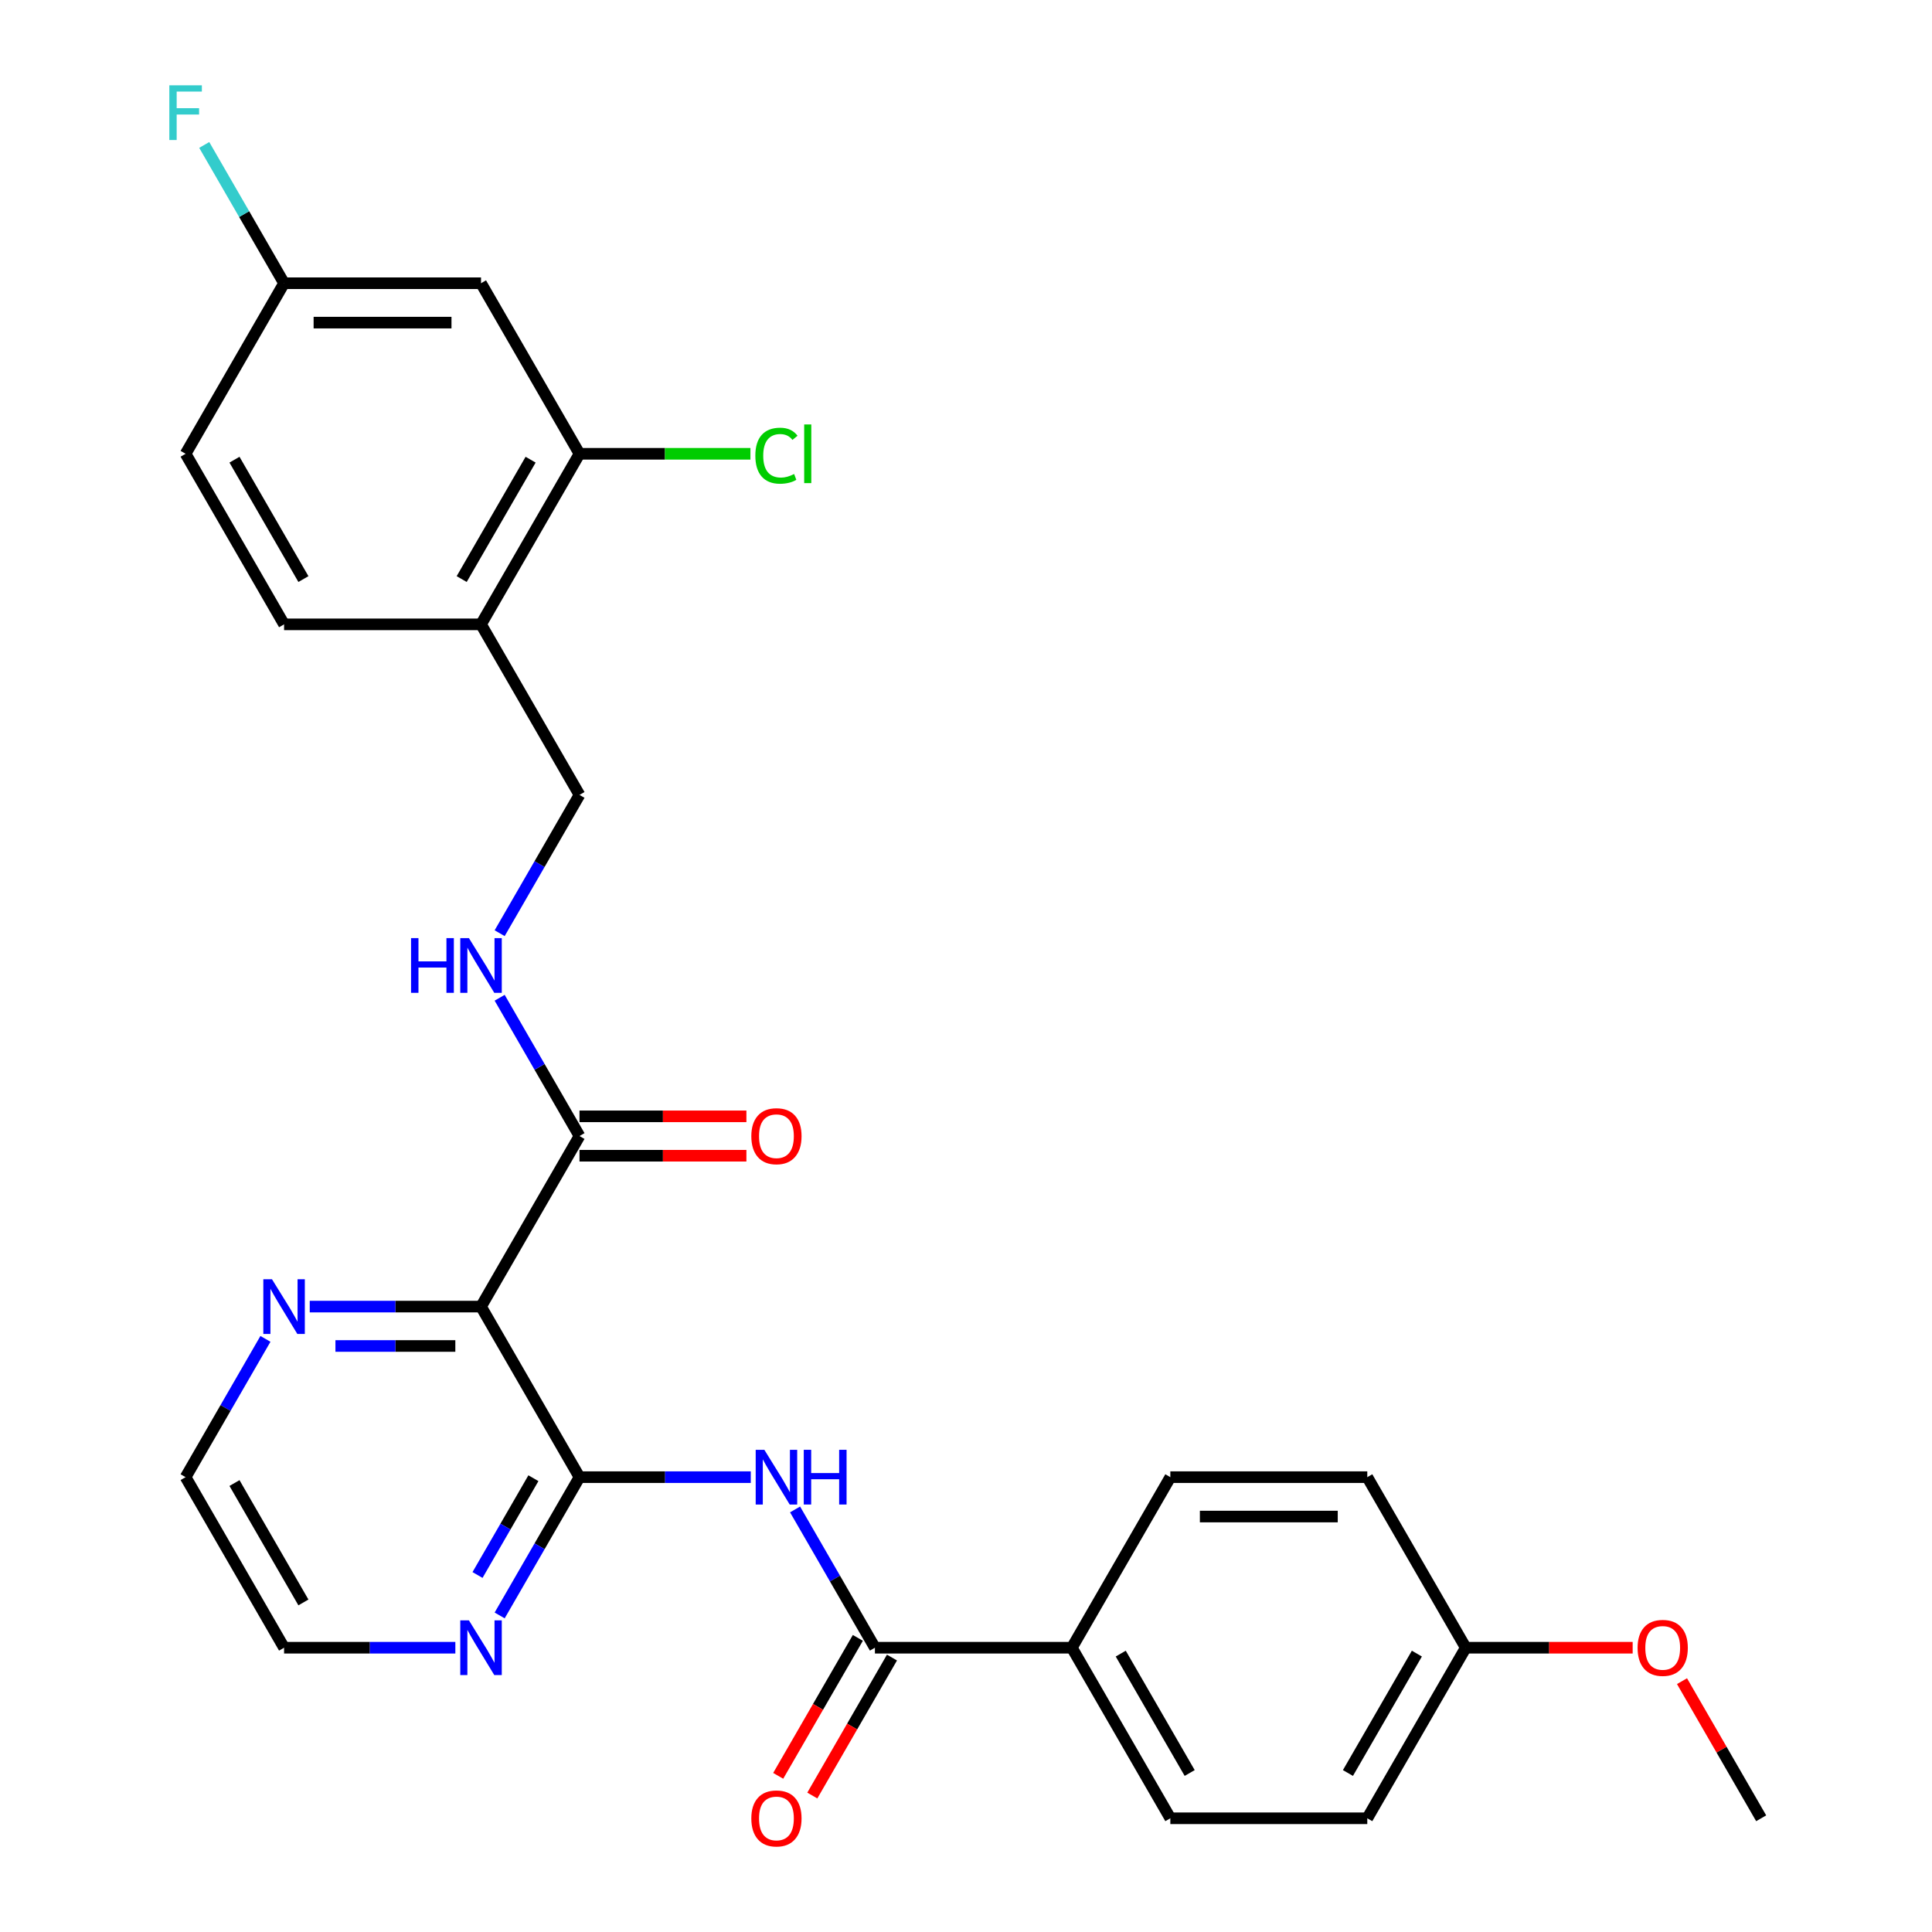 <?xml version='1.0' encoding='iso-8859-1'?>
<svg version='1.1' baseProfile='full'
              xmlns='http://www.w3.org/2000/svg'
                      xmlns:rdkit='http://www.rdkit.org/xml'
                      xmlns:xlink='http://www.w3.org/1999/xlink'
                  xml:space='preserve'
width='1000px' height='1000px' viewBox='0 0 1000 1000'>
<!-- END OF HEADER -->
<rect style='opacity:1.0;fill:#FFFFFF;stroke:none' width='1000' height='1000' x='0' y='0'> </rect>
<path class='bond-0' d='M 299.945,764.574 L 248.976,676.292' style='fill:none;fill-rule:evenodd;stroke:#000000;stroke-width:6px;stroke-linecap:butt;stroke-linejoin:miter;stroke-opacity:1' />
<path class='bond-1' d='M 299.945,764.574 L 344.271,764.574' style='fill:none;fill-rule:evenodd;stroke:#000000;stroke-width:6px;stroke-linecap:butt;stroke-linejoin:miter;stroke-opacity:1' />
<path class='bond-1' d='M 344.271,764.574 L 388.596,764.574' style='fill:none;fill-rule:evenodd;stroke:#0000FF;stroke-width:6px;stroke-linecap:butt;stroke-linejoin:miter;stroke-opacity:1' />
<path class='bond-8' d='M 299.945,764.574 L 279.284,800.361' style='fill:none;fill-rule:evenodd;stroke:#000000;stroke-width:6px;stroke-linecap:butt;stroke-linejoin:miter;stroke-opacity:1' />
<path class='bond-8' d='M 279.284,800.361 L 258.622,836.148' style='fill:none;fill-rule:evenodd;stroke:#0000FF;stroke-width:6px;stroke-linecap:butt;stroke-linejoin:miter;stroke-opacity:1' />
<path class='bond-8' d='M 276.09,765.116 L 261.627,790.167' style='fill:none;fill-rule:evenodd;stroke:#000000;stroke-width:6px;stroke-linecap:butt;stroke-linejoin:miter;stroke-opacity:1' />
<path class='bond-8' d='M 261.627,790.167 L 247.164,815.218' style='fill:none;fill-rule:evenodd;stroke:#0000FF;stroke-width:6px;stroke-linecap:butt;stroke-linejoin:miter;stroke-opacity:1' />
<path class='bond-3' d='M 248.976,676.292 L 299.945,588.01' style='fill:none;fill-rule:evenodd;stroke:#000000;stroke-width:6px;stroke-linecap:butt;stroke-linejoin:miter;stroke-opacity:1' />
<path class='bond-7' d='M 248.976,676.292 L 204.65,676.292' style='fill:none;fill-rule:evenodd;stroke:#000000;stroke-width:6px;stroke-linecap:butt;stroke-linejoin:miter;stroke-opacity:1' />
<path class='bond-7' d='M 204.65,676.292 L 160.325,676.292' style='fill:none;fill-rule:evenodd;stroke:#0000FF;stroke-width:6px;stroke-linecap:butt;stroke-linejoin:miter;stroke-opacity:1' />
<path class='bond-7' d='M 235.678,696.68 L 204.65,696.68' style='fill:none;fill-rule:evenodd;stroke:#000000;stroke-width:6px;stroke-linecap:butt;stroke-linejoin:miter;stroke-opacity:1' />
<path class='bond-7' d='M 204.65,696.68 L 173.622,696.68' style='fill:none;fill-rule:evenodd;stroke:#0000FF;stroke-width:6px;stroke-linecap:butt;stroke-linejoin:miter;stroke-opacity:1' />
<path class='bond-2' d='M 411.531,781.282 L 432.193,817.069' style='fill:none;fill-rule:evenodd;stroke:#0000FF;stroke-width:6px;stroke-linecap:butt;stroke-linejoin:miter;stroke-opacity:1' />
<path class='bond-2' d='M 432.193,817.069 L 452.854,852.856' style='fill:none;fill-rule:evenodd;stroke:#000000;stroke-width:6px;stroke-linecap:butt;stroke-linejoin:miter;stroke-opacity:1' />
<path class='bond-10' d='M 452.854,852.856 L 554.794,852.856' style='fill:none;fill-rule:evenodd;stroke:#000000;stroke-width:6px;stroke-linecap:butt;stroke-linejoin:miter;stroke-opacity:1' />
<path class='bond-12' d='M 444.026,847.759 L 423.411,883.466' style='fill:none;fill-rule:evenodd;stroke:#000000;stroke-width:6px;stroke-linecap:butt;stroke-linejoin:miter;stroke-opacity:1' />
<path class='bond-12' d='M 423.411,883.466 L 402.796,919.173' style='fill:none;fill-rule:evenodd;stroke:#FF0000;stroke-width:6px;stroke-linecap:butt;stroke-linejoin:miter;stroke-opacity:1' />
<path class='bond-12' d='M 461.683,857.953 L 441.067,893.66' style='fill:none;fill-rule:evenodd;stroke:#000000;stroke-width:6px;stroke-linecap:butt;stroke-linejoin:miter;stroke-opacity:1' />
<path class='bond-12' d='M 441.067,893.66 L 420.452,929.367' style='fill:none;fill-rule:evenodd;stroke:#FF0000;stroke-width:6px;stroke-linecap:butt;stroke-linejoin:miter;stroke-opacity:1' />
<path class='bond-5' d='M 299.945,588.01 L 279.284,552.223' style='fill:none;fill-rule:evenodd;stroke:#000000;stroke-width:6px;stroke-linecap:butt;stroke-linejoin:miter;stroke-opacity:1' />
<path class='bond-5' d='M 279.284,552.223 L 258.622,516.436' style='fill:none;fill-rule:evenodd;stroke:#0000FF;stroke-width:6px;stroke-linecap:butt;stroke-linejoin:miter;stroke-opacity:1' />
<path class='bond-13' d='M 299.945,598.204 L 343.141,598.204' style='fill:none;fill-rule:evenodd;stroke:#000000;stroke-width:6px;stroke-linecap:butt;stroke-linejoin:miter;stroke-opacity:1' />
<path class='bond-13' d='M 343.141,598.204 L 386.336,598.204' style='fill:none;fill-rule:evenodd;stroke:#FF0000;stroke-width:6px;stroke-linecap:butt;stroke-linejoin:miter;stroke-opacity:1' />
<path class='bond-13' d='M 299.945,577.816 L 343.141,577.816' style='fill:none;fill-rule:evenodd;stroke:#000000;stroke-width:6px;stroke-linecap:butt;stroke-linejoin:miter;stroke-opacity:1' />
<path class='bond-13' d='M 343.141,577.816 L 386.336,577.816' style='fill:none;fill-rule:evenodd;stroke:#FF0000;stroke-width:6px;stroke-linecap:butt;stroke-linejoin:miter;stroke-opacity:1' />
<path class='bond-4' d='M 299.945,234.881 L 248.976,323.163' style='fill:none;fill-rule:evenodd;stroke:#000000;stroke-width:6px;stroke-linecap:butt;stroke-linejoin:miter;stroke-opacity:1' />
<path class='bond-4' d='M 274.643,237.929 L 238.965,299.727' style='fill:none;fill-rule:evenodd;stroke:#000000;stroke-width:6px;stroke-linecap:butt;stroke-linejoin:miter;stroke-opacity:1' />
<path class='bond-9' d='M 299.945,234.881 L 248.976,146.599' style='fill:none;fill-rule:evenodd;stroke:#000000;stroke-width:6px;stroke-linecap:butt;stroke-linejoin:miter;stroke-opacity:1' />
<path class='bond-18' d='M 299.945,234.881 L 344.181,234.881' style='fill:none;fill-rule:evenodd;stroke:#000000;stroke-width:6px;stroke-linecap:butt;stroke-linejoin:miter;stroke-opacity:1' />
<path class='bond-18' d='M 344.181,234.881 L 388.416,234.881' style='fill:none;fill-rule:evenodd;stroke:#00CC00;stroke-width:6px;stroke-linecap:butt;stroke-linejoin:miter;stroke-opacity:1' />
<path class='bond-11' d='M 258.622,483.019 L 279.284,447.232' style='fill:none;fill-rule:evenodd;stroke:#0000FF;stroke-width:6px;stroke-linecap:butt;stroke-linejoin:miter;stroke-opacity:1' />
<path class='bond-11' d='M 279.284,447.232 L 299.945,411.445' style='fill:none;fill-rule:evenodd;stroke:#000000;stroke-width:6px;stroke-linecap:butt;stroke-linejoin:miter;stroke-opacity:1' />
<path class='bond-6' d='M 248.976,323.163 L 299.945,411.445' style='fill:none;fill-rule:evenodd;stroke:#000000;stroke-width:6px;stroke-linecap:butt;stroke-linejoin:miter;stroke-opacity:1' />
<path class='bond-14' d='M 248.976,323.163 L 147.036,323.163' style='fill:none;fill-rule:evenodd;stroke:#000000;stroke-width:6px;stroke-linecap:butt;stroke-linejoin:miter;stroke-opacity:1' />
<path class='bond-28' d='M 137.39,693 L 116.728,728.787' style='fill:none;fill-rule:evenodd;stroke:#0000FF;stroke-width:6px;stroke-linecap:butt;stroke-linejoin:miter;stroke-opacity:1' />
<path class='bond-28' d='M 116.728,728.787 L 96.066,764.574' style='fill:none;fill-rule:evenodd;stroke:#000000;stroke-width:6px;stroke-linecap:butt;stroke-linejoin:miter;stroke-opacity:1' />
<path class='bond-26' d='M 235.687,852.856 L 191.362,852.856' style='fill:none;fill-rule:evenodd;stroke:#0000FF;stroke-width:6px;stroke-linecap:butt;stroke-linejoin:miter;stroke-opacity:1' />
<path class='bond-26' d='M 191.362,852.856 L 147.036,852.856' style='fill:none;fill-rule:evenodd;stroke:#000000;stroke-width:6px;stroke-linecap:butt;stroke-linejoin:miter;stroke-opacity:1' />
<path class='bond-30' d='M 248.976,146.599 L 147.036,146.599' style='fill:none;fill-rule:evenodd;stroke:#000000;stroke-width:6px;stroke-linecap:butt;stroke-linejoin:miter;stroke-opacity:1' />
<path class='bond-30' d='M 233.685,166.987 L 162.327,166.987' style='fill:none;fill-rule:evenodd;stroke:#000000;stroke-width:6px;stroke-linecap:butt;stroke-linejoin:miter;stroke-opacity:1' />
<path class='bond-15' d='M 554.794,852.856 L 605.764,941.138' style='fill:none;fill-rule:evenodd;stroke:#000000;stroke-width:6px;stroke-linecap:butt;stroke-linejoin:miter;stroke-opacity:1' />
<path class='bond-15' d='M 580.096,855.904 L 615.775,917.702' style='fill:none;fill-rule:evenodd;stroke:#000000;stroke-width:6px;stroke-linecap:butt;stroke-linejoin:miter;stroke-opacity:1' />
<path class='bond-16' d='M 554.794,852.856 L 605.764,764.574' style='fill:none;fill-rule:evenodd;stroke:#000000;stroke-width:6px;stroke-linecap:butt;stroke-linejoin:miter;stroke-opacity:1' />
<path class='bond-20' d='M 147.036,323.163 L 96.066,234.881' style='fill:none;fill-rule:evenodd;stroke:#000000;stroke-width:6px;stroke-linecap:butt;stroke-linejoin:miter;stroke-opacity:1' />
<path class='bond-20' d='M 157.047,299.727 L 121.368,237.929' style='fill:none;fill-rule:evenodd;stroke:#000000;stroke-width:6px;stroke-linecap:butt;stroke-linejoin:miter;stroke-opacity:1' />
<path class='bond-21' d='M 605.764,941.138 L 707.703,941.138' style='fill:none;fill-rule:evenodd;stroke:#000000;stroke-width:6px;stroke-linecap:butt;stroke-linejoin:miter;stroke-opacity:1' />
<path class='bond-22' d='M 605.764,764.574 L 707.703,764.574' style='fill:none;fill-rule:evenodd;stroke:#000000;stroke-width:6px;stroke-linecap:butt;stroke-linejoin:miter;stroke-opacity:1' />
<path class='bond-22' d='M 621.055,784.962 L 692.412,784.962' style='fill:none;fill-rule:evenodd;stroke:#000000;stroke-width:6px;stroke-linecap:butt;stroke-linejoin:miter;stroke-opacity:1' />
<path class='bond-17' d='M 147.036,146.599 L 96.066,234.881' style='fill:none;fill-rule:evenodd;stroke:#000000;stroke-width:6px;stroke-linecap:butt;stroke-linejoin:miter;stroke-opacity:1' />
<path class='bond-23' d='M 147.036,146.599 L 126.375,110.812' style='fill:none;fill-rule:evenodd;stroke:#000000;stroke-width:6px;stroke-linecap:butt;stroke-linejoin:miter;stroke-opacity:1' />
<path class='bond-23' d='M 126.375,110.812 L 105.713,75.025' style='fill:none;fill-rule:evenodd;stroke:#33CCCC;stroke-width:6px;stroke-linecap:butt;stroke-linejoin:miter;stroke-opacity:1' />
<path class='bond-19' d='M 758.673,852.856 L 707.703,764.574' style='fill:none;fill-rule:evenodd;stroke:#000000;stroke-width:6px;stroke-linecap:butt;stroke-linejoin:miter;stroke-opacity:1' />
<path class='bond-24' d='M 758.673,852.856 L 801.868,852.856' style='fill:none;fill-rule:evenodd;stroke:#000000;stroke-width:6px;stroke-linecap:butt;stroke-linejoin:miter;stroke-opacity:1' />
<path class='bond-24' d='M 801.868,852.856 L 845.064,852.856' style='fill:none;fill-rule:evenodd;stroke:#FF0000;stroke-width:6px;stroke-linecap:butt;stroke-linejoin:miter;stroke-opacity:1' />
<path class='bond-29' d='M 758.673,852.856 L 707.703,941.138' style='fill:none;fill-rule:evenodd;stroke:#000000;stroke-width:6px;stroke-linecap:butt;stroke-linejoin:miter;stroke-opacity:1' />
<path class='bond-29' d='M 733.371,855.904 L 697.692,917.702' style='fill:none;fill-rule:evenodd;stroke:#000000;stroke-width:6px;stroke-linecap:butt;stroke-linejoin:miter;stroke-opacity:1' />
<path class='bond-27' d='M 870.605,870.165 L 891.094,905.651' style='fill:none;fill-rule:evenodd;stroke:#FF0000;stroke-width:6px;stroke-linecap:butt;stroke-linejoin:miter;stroke-opacity:1' />
<path class='bond-27' d='M 891.094,905.651 L 911.582,941.138' style='fill:none;fill-rule:evenodd;stroke:#000000;stroke-width:6px;stroke-linecap:butt;stroke-linejoin:miter;stroke-opacity:1' />
<path class='bond-25' d='M 96.066,764.574 L 147.036,852.856' style='fill:none;fill-rule:evenodd;stroke:#000000;stroke-width:6px;stroke-linecap:butt;stroke-linejoin:miter;stroke-opacity:1' />
<path class='bond-25' d='M 121.368,767.622 L 157.047,829.42' style='fill:none;fill-rule:evenodd;stroke:#000000;stroke-width:6px;stroke-linecap:butt;stroke-linejoin:miter;stroke-opacity:1' />
<path  class='atom-2' d='M 395.625 750.414
L 404.905 765.414
Q 405.825 766.894, 407.305 769.574
Q 408.785 772.254, 408.865 772.414
L 408.865 750.414
L 412.625 750.414
L 412.625 778.734
L 408.745 778.734
L 398.785 762.334
Q 397.625 760.414, 396.385 758.214
Q 395.185 756.014, 394.825 755.334
L 394.825 778.734
L 391.145 778.734
L 391.145 750.414
L 395.625 750.414
' fill='#0000FF'/>
<path  class='atom-2' d='M 416.025 750.414
L 419.865 750.414
L 419.865 762.454
L 434.345 762.454
L 434.345 750.414
L 438.185 750.414
L 438.185 778.734
L 434.345 778.734
L 434.345 765.654
L 419.865 765.654
L 419.865 778.734
L 416.025 778.734
L 416.025 750.414
' fill='#0000FF'/>
<path  class='atom-6' d='M 212.756 485.567
L 216.596 485.567
L 216.596 497.607
L 231.076 497.607
L 231.076 485.567
L 234.916 485.567
L 234.916 513.887
L 231.076 513.887
L 231.076 500.807
L 216.596 500.807
L 216.596 513.887
L 212.756 513.887
L 212.756 485.567
' fill='#0000FF'/>
<path  class='atom-6' d='M 242.716 485.567
L 251.996 500.567
Q 252.916 502.047, 254.396 504.727
Q 255.876 507.407, 255.956 507.567
L 255.956 485.567
L 259.716 485.567
L 259.716 513.887
L 255.836 513.887
L 245.876 497.487
Q 244.716 495.567, 243.476 493.367
Q 242.276 491.167, 241.916 490.487
L 241.916 513.887
L 238.236 513.887
L 238.236 485.567
L 242.716 485.567
' fill='#0000FF'/>
<path  class='atom-8' d='M 140.776 662.132
L 150.056 677.132
Q 150.976 678.612, 152.456 681.292
Q 153.936 683.972, 154.016 684.132
L 154.016 662.132
L 157.776 662.132
L 157.776 690.452
L 153.896 690.452
L 143.936 674.052
Q 142.776 672.132, 141.536 669.932
Q 140.336 667.732, 139.976 667.052
L 139.976 690.452
L 136.296 690.452
L 136.296 662.132
L 140.776 662.132
' fill='#0000FF'/>
<path  class='atom-9' d='M 242.716 838.696
L 251.996 853.696
Q 252.916 855.176, 254.396 857.856
Q 255.876 860.536, 255.956 860.696
L 255.956 838.696
L 259.716 838.696
L 259.716 867.016
L 255.836 867.016
L 245.876 850.616
Q 244.716 848.696, 243.476 846.496
Q 242.276 844.296, 241.916 843.616
L 241.916 867.016
L 238.236 867.016
L 238.236 838.696
L 242.716 838.696
' fill='#0000FF'/>
<path  class='atom-13' d='M 388.885 941.218
Q 388.885 934.418, 392.245 930.618
Q 395.605 926.818, 401.885 926.818
Q 408.165 926.818, 411.525 930.618
Q 414.885 934.418, 414.885 941.218
Q 414.885 948.098, 411.485 952.018
Q 408.085 955.898, 401.885 955.898
Q 395.645 955.898, 392.245 952.018
Q 388.885 948.138, 388.885 941.218
M 401.885 952.698
Q 406.205 952.698, 408.525 949.818
Q 410.885 946.898, 410.885 941.218
Q 410.885 935.658, 408.525 932.858
Q 406.205 930.018, 401.885 930.018
Q 397.565 930.018, 395.205 932.818
Q 392.885 935.618, 392.885 941.218
Q 392.885 946.938, 395.205 949.818
Q 397.565 952.698, 401.885 952.698
' fill='#FF0000'/>
<path  class='atom-14' d='M 388.885 588.09
Q 388.885 581.29, 392.245 577.49
Q 395.605 573.69, 401.885 573.69
Q 408.165 573.69, 411.525 577.49
Q 414.885 581.29, 414.885 588.09
Q 414.885 594.97, 411.485 598.89
Q 408.085 602.77, 401.885 602.77
Q 395.645 602.77, 392.245 598.89
Q 388.885 595.01, 388.885 588.09
M 401.885 599.57
Q 406.205 599.57, 408.525 596.69
Q 410.885 593.77, 410.885 588.09
Q 410.885 582.53, 408.525 579.73
Q 406.205 576.89, 401.885 576.89
Q 397.565 576.89, 395.205 579.69
Q 392.885 582.49, 392.885 588.09
Q 392.885 593.81, 395.205 596.69
Q 397.565 599.57, 401.885 599.57
' fill='#FF0000'/>
<path  class='atom-19' d='M 390.965 235.861
Q 390.965 228.821, 394.245 225.141
Q 397.565 221.421, 403.845 221.421
Q 409.685 221.421, 412.805 225.541
L 410.165 227.701
Q 407.885 224.701, 403.845 224.701
Q 399.565 224.701, 397.285 227.581
Q 395.045 230.421, 395.045 235.861
Q 395.045 241.461, 397.365 244.341
Q 399.725 247.221, 404.285 247.221
Q 407.405 247.221, 411.045 245.341
L 412.165 248.341
Q 410.685 249.301, 408.445 249.861
Q 406.205 250.421, 403.725 250.421
Q 397.565 250.421, 394.245 246.661
Q 390.965 242.901, 390.965 235.861
' fill='#00CC00'/>
<path  class='atom-19' d='M 416.245 219.701
L 419.925 219.701
L 419.925 250.061
L 416.245 250.061
L 416.245 219.701
' fill='#00CC00'/>
<path  class='atom-24' d='M 87.646 44.157
L 104.486 44.157
L 104.486 47.397
L 91.446 47.397
L 91.446 55.997
L 103.046 55.997
L 103.046 59.277
L 91.446 59.277
L 91.446 72.477
L 87.646 72.477
L 87.646 44.157
' fill='#33CCCC'/>
<path  class='atom-25' d='M 847.612 852.936
Q 847.612 846.136, 850.972 842.336
Q 854.332 838.536, 860.612 838.536
Q 866.892 838.536, 870.252 842.336
Q 873.612 846.136, 873.612 852.936
Q 873.612 859.816, 870.212 863.736
Q 866.812 867.616, 860.612 867.616
Q 854.372 867.616, 850.972 863.736
Q 847.612 859.856, 847.612 852.936
M 860.612 864.416
Q 864.932 864.416, 867.252 861.536
Q 869.612 858.616, 869.612 852.936
Q 869.612 847.376, 867.252 844.576
Q 864.932 841.736, 860.612 841.736
Q 856.292 841.736, 853.932 844.536
Q 851.612 847.336, 851.612 852.936
Q 851.612 858.656, 853.932 861.536
Q 856.292 864.416, 860.612 864.416
' fill='#FF0000'/>
</svg>
